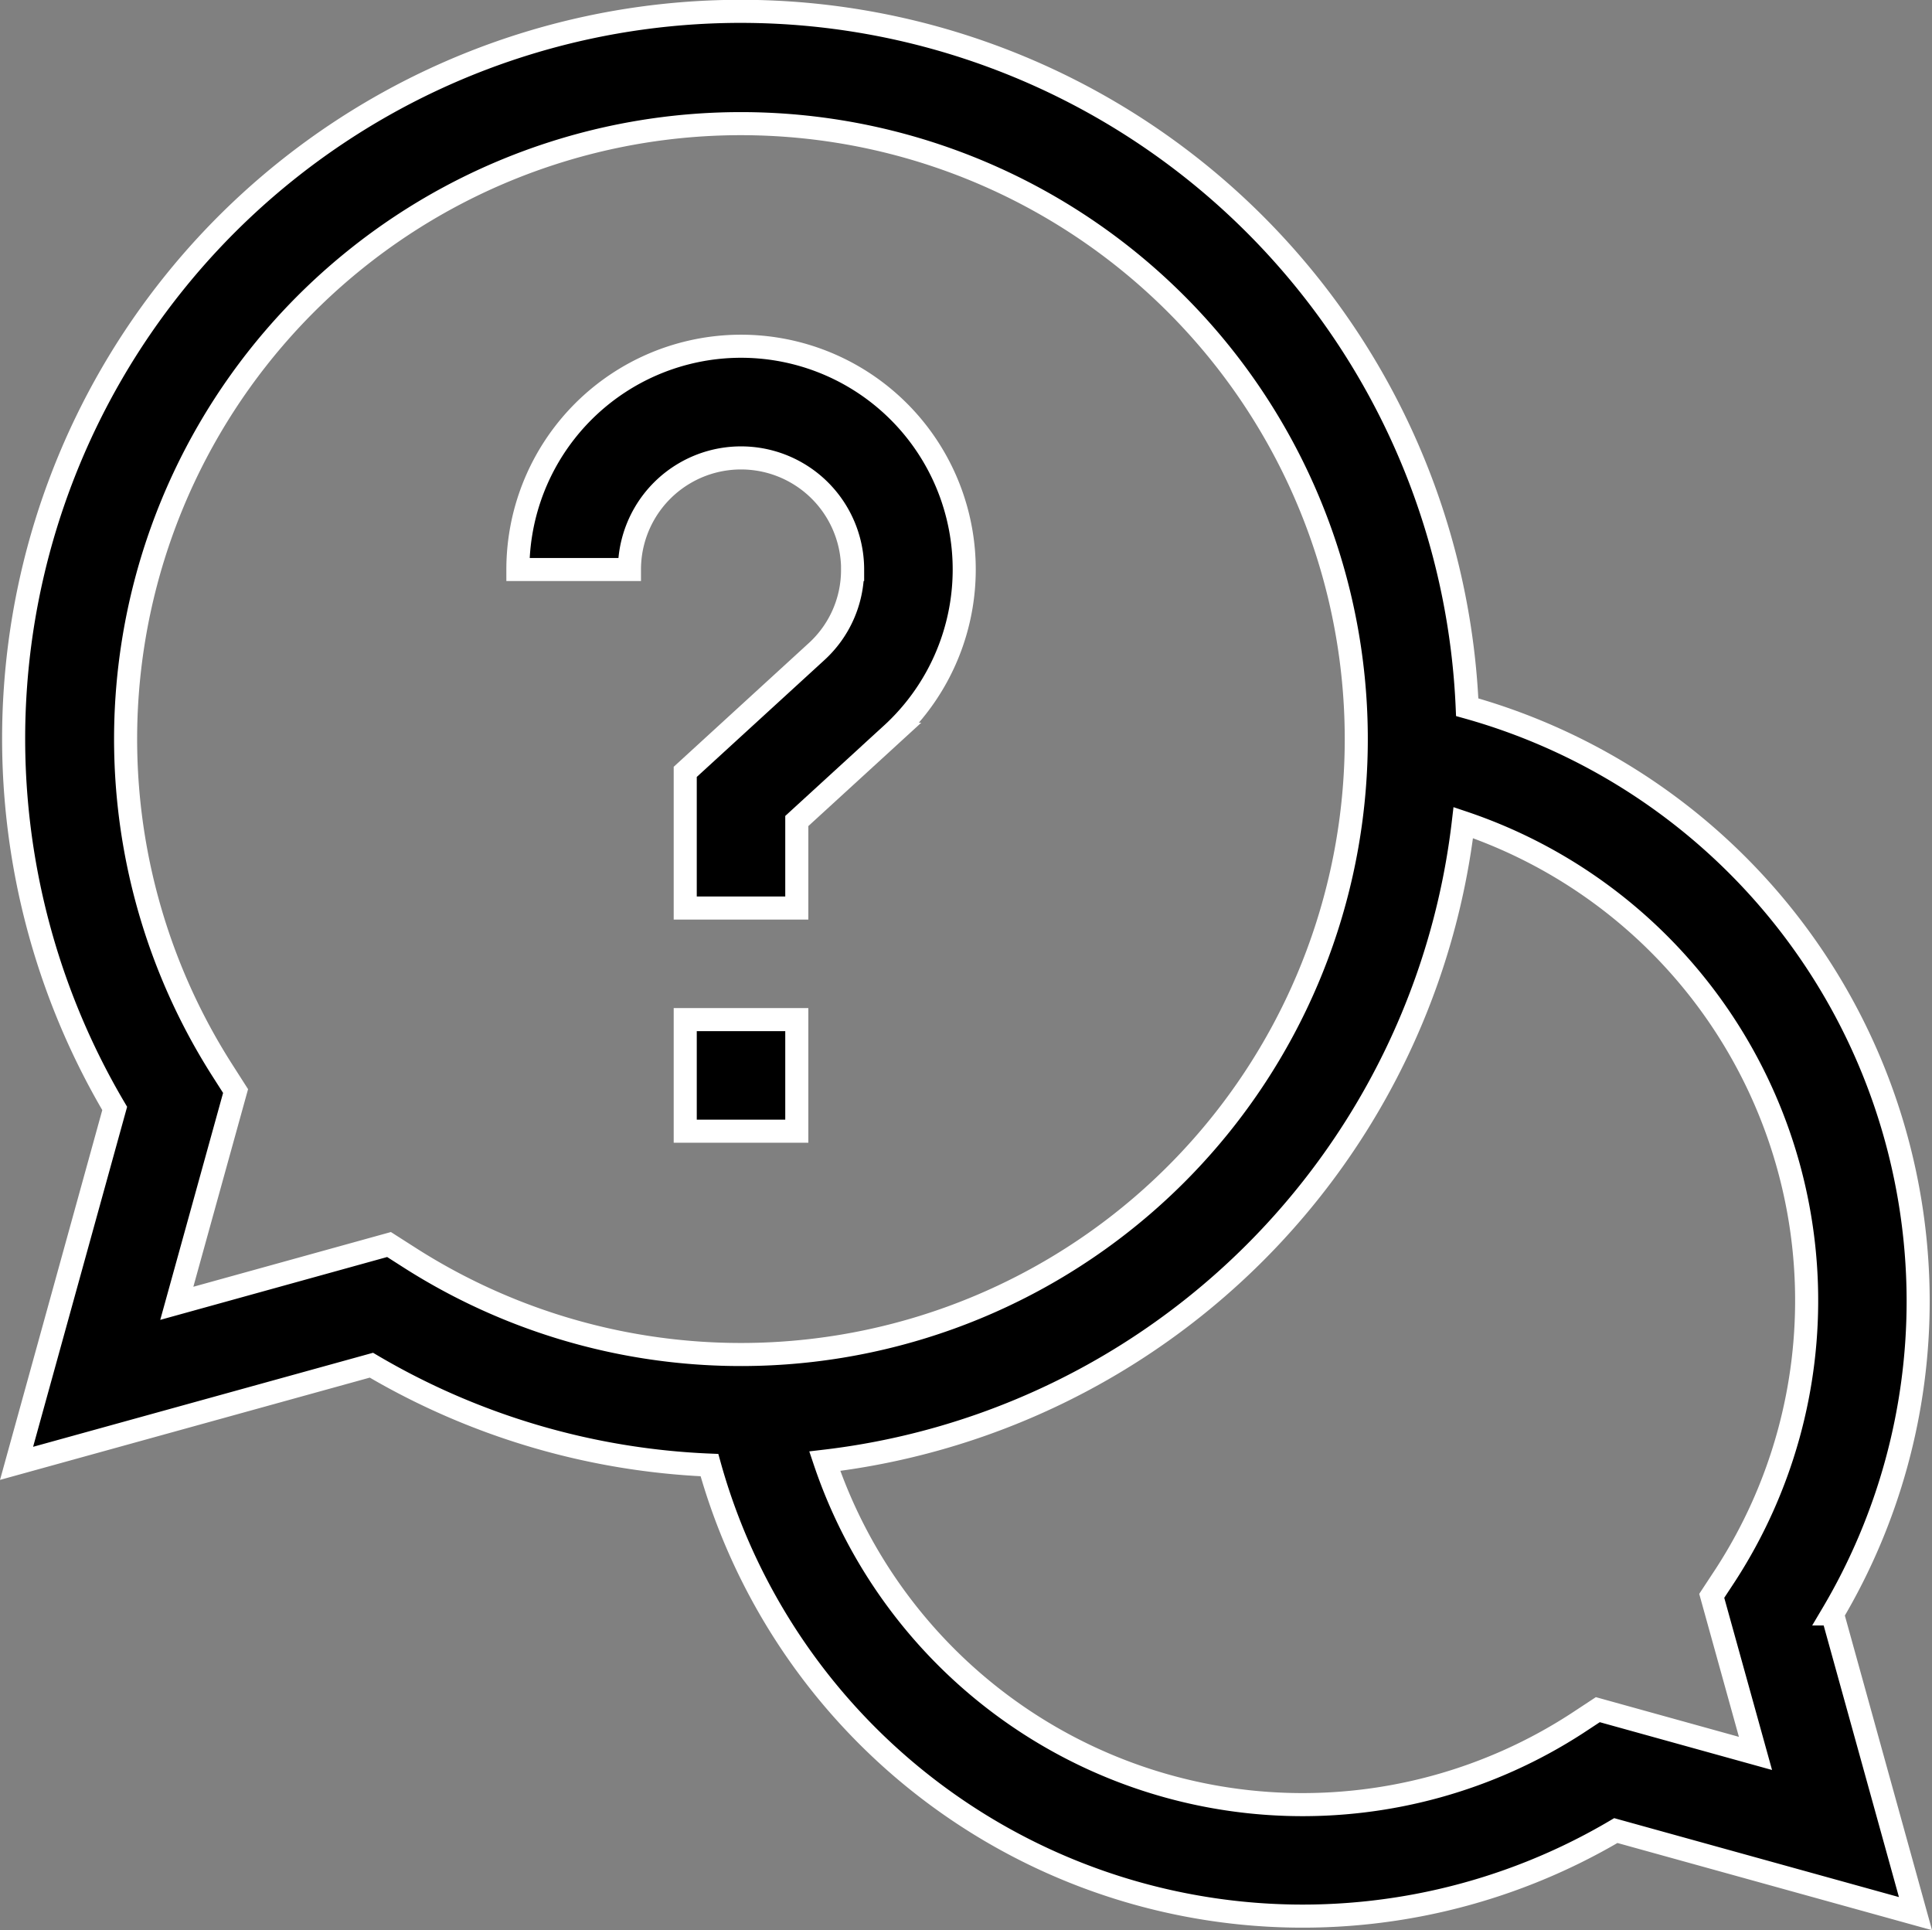 <svg xmlns="http://www.w3.org/2000/svg" width="41.875" height="41.825" viewBox="0 0 41.875 41.825">
  <rect x="0" y="0" width="41.875" height="41.825" fill="#808080" stroke="none"/>
  <g id="help" transform="translate(0.301 0.25)">
    <path id="Path_32" data-name="Path 32" d="M41.274,27.933A13.372,13.372,0,0,0,31.5,15.076,15.76,15.76,0,1,0,2.185,23.771L.058,31.462l7.691-2.127A15.7,15.7,0,0,0,15.076,31.5,13.346,13.346,0,0,0,34.721,39.42l6.495,1.8-1.8-6.495A13.294,13.294,0,0,0,41.274,27.933ZM8.131,26.72l-4.6,1.274,1.274-4.6-.29-.454A13.337,13.337,0,1,1,8.585,27.01ZM37.748,37.748,34.331,36.8l-.456.3a10.927,10.927,0,0,1-16.3-5.685A15.79,15.79,0,0,0,31.415,17.577a10.928,10.928,0,0,1,5.685,16.3l-.3.456Zm0,0" stroke="#fff" stroke-width="0.5"/>
    <path id="Path_33" data-name="Path 33" d="M180.5,271h2.418v2.418H180.5Zm0,0" transform="translate(-165.949 -249.154)" stroke="#fff" stroke-width="0.5"/>
    <path id="Path_34" data-name="Path 34" d="M142.755,94.837a2.394,2.394,0,0,1-.787,1.785l-2.84,2.6v2.951h2.418v-1.886l2.055-1.881a4.837,4.837,0,1,0-8.1-3.569h2.418a2.418,2.418,0,1,1,4.837,0Zm0,0" transform="translate(-124.577 -82.745)" stroke="#fff" stroke-width="0.5"/>
  </g>
</svg>
